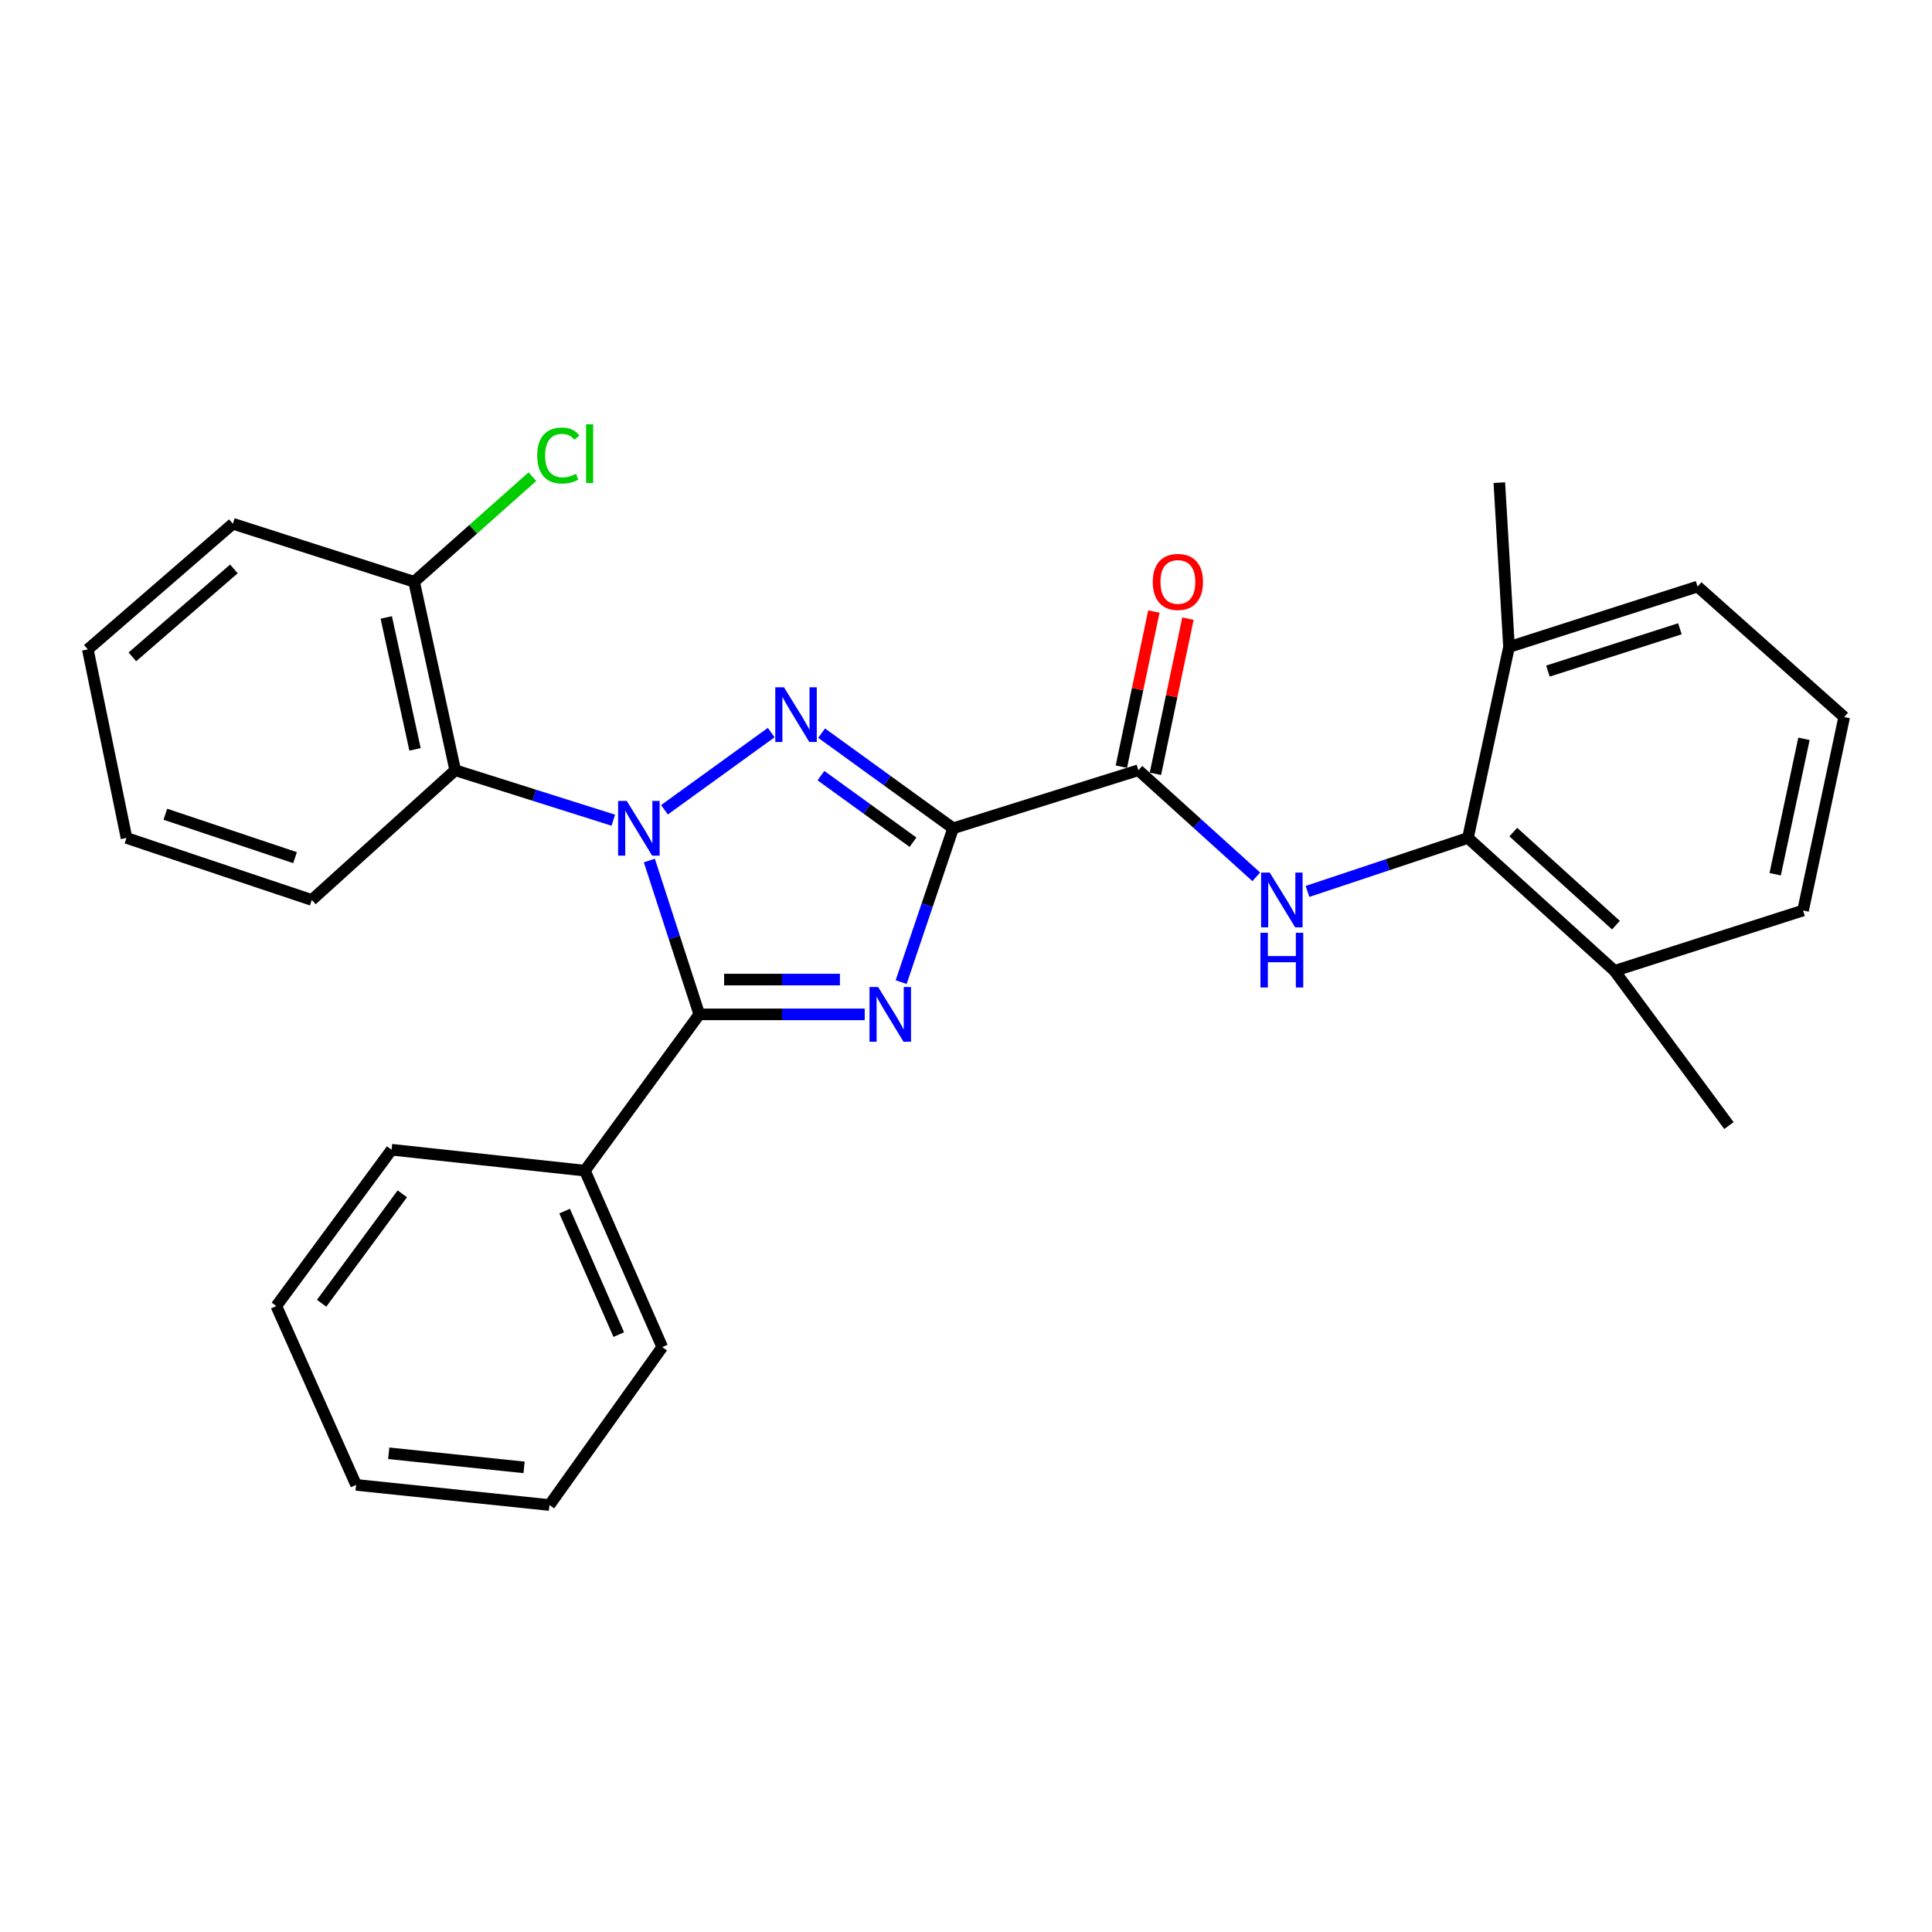 <?xml version='1.0' encoding='iso-8859-1'?>
<svg version='1.1' baseProfile='full'
              xmlns='http://www.w3.org/2000/svg'
                      xmlns:rdkit='http://www.rdkit.org/xml'
                      xmlns:xlink='http://www.w3.org/1999/xlink'
                  xml:space='preserve'
width='1000px' height='1000px' viewBox='0 0 1000 1000'>
<!-- END OF HEADER -->
<rect style='opacity:1.0;fill:#FFFFFF;stroke:none' width='1000' height='1000' x='0' y='0'> </rect>
<path class='bond-2' d='M 343.93,419.139 L 399.181,379.18' style='fill:none;fill-rule:evenodd;stroke:#0000FF;stroke-width:6px;stroke-linecap:butt;stroke-linejoin:miter;stroke-opacity:1' />
<path class='bond-3' d='M 336.101,445.413 L 349.032,485.226' style='fill:none;fill-rule:evenodd;stroke:#0000FF;stroke-width:6px;stroke-linecap:butt;stroke-linejoin:miter;stroke-opacity:1' />
<path class='bond-3' d='M 349.032,485.226 L 361.962,525.038' style='fill:none;fill-rule:evenodd;stroke:#000000;stroke-width:6px;stroke-linecap:butt;stroke-linejoin:miter;stroke-opacity:1' />
<path class='bond-5' d='M 317.448,424.539 L 276.531,411.605' style='fill:none;fill-rule:evenodd;stroke:#0000FF;stroke-width:6px;stroke-linecap:butt;stroke-linejoin:miter;stroke-opacity:1' />
<path class='bond-5' d='M 276.531,411.605 L 235.615,398.672' style='fill:none;fill-rule:evenodd;stroke:#000000;stroke-width:6px;stroke-linecap:butt;stroke-linejoin:miter;stroke-opacity:1' />
<path class='bond-0' d='M 493.333,428.722 L 459.302,404.1' style='fill:none;fill-rule:evenodd;stroke:#000000;stroke-width:6px;stroke-linecap:butt;stroke-linejoin:miter;stroke-opacity:1' />
<path class='bond-0' d='M 459.302,404.1 L 425.271,379.478' style='fill:none;fill-rule:evenodd;stroke:#0000FF;stroke-width:6px;stroke-linecap:butt;stroke-linejoin:miter;stroke-opacity:1' />
<path class='bond-0' d='M 472.562,435.933 L 448.74,418.698' style='fill:none;fill-rule:evenodd;stroke:#000000;stroke-width:6px;stroke-linecap:butt;stroke-linejoin:miter;stroke-opacity:1' />
<path class='bond-0' d='M 448.74,418.698 L 424.919,401.463' style='fill:none;fill-rule:evenodd;stroke:#0000FF;stroke-width:6px;stroke-linecap:butt;stroke-linejoin:miter;stroke-opacity:1' />
<path class='bond-4' d='M 493.333,428.722 L 589.229,398.672' style='fill:none;fill-rule:evenodd;stroke:#000000;stroke-width:6px;stroke-linecap:butt;stroke-linejoin:miter;stroke-opacity:1' />
<path class='bond-28' d='M 493.333,428.722 L 479.884,468.529' style='fill:none;fill-rule:evenodd;stroke:#000000;stroke-width:6px;stroke-linecap:butt;stroke-linejoin:miter;stroke-opacity:1' />
<path class='bond-28' d='M 479.884,468.529 L 466.434,508.337' style='fill:none;fill-rule:evenodd;stroke:#0000FF;stroke-width:6px;stroke-linecap:butt;stroke-linejoin:miter;stroke-opacity:1' />
<path class='bond-1' d='M 447.58,525.038 L 404.771,525.038' style='fill:none;fill-rule:evenodd;stroke:#0000FF;stroke-width:6px;stroke-linecap:butt;stroke-linejoin:miter;stroke-opacity:1' />
<path class='bond-1' d='M 404.771,525.038 L 361.962,525.038' style='fill:none;fill-rule:evenodd;stroke:#000000;stroke-width:6px;stroke-linecap:butt;stroke-linejoin:miter;stroke-opacity:1' />
<path class='bond-1' d='M 434.737,507.02 L 404.771,507.02' style='fill:none;fill-rule:evenodd;stroke:#0000FF;stroke-width:6px;stroke-linecap:butt;stroke-linejoin:miter;stroke-opacity:1' />
<path class='bond-1' d='M 404.771,507.02 L 374.804,507.02' style='fill:none;fill-rule:evenodd;stroke:#000000;stroke-width:6px;stroke-linecap:butt;stroke-linejoin:miter;stroke-opacity:1' />
<path class='bond-8' d='M 361.962,525.038 L 302.742,605.929' style='fill:none;fill-rule:evenodd;stroke:#000000;stroke-width:6px;stroke-linecap:butt;stroke-linejoin:miter;stroke-opacity:1' />
<path class='bond-6' d='M 589.229,398.672 L 619.735,426.258' style='fill:none;fill-rule:evenodd;stroke:#000000;stroke-width:6px;stroke-linecap:butt;stroke-linejoin:miter;stroke-opacity:1' />
<path class='bond-6' d='M 619.735,426.258 L 650.241,453.844' style='fill:none;fill-rule:evenodd;stroke:#0000FF;stroke-width:6px;stroke-linecap:butt;stroke-linejoin:miter;stroke-opacity:1' />
<path class='bond-10' d='M 598.047,400.519 L 606.46,360.371' style='fill:none;fill-rule:evenodd;stroke:#000000;stroke-width:6px;stroke-linecap:butt;stroke-linejoin:miter;stroke-opacity:1' />
<path class='bond-10' d='M 606.46,360.371 L 614.872,320.223' style='fill:none;fill-rule:evenodd;stroke:#FF0000;stroke-width:6px;stroke-linecap:butt;stroke-linejoin:miter;stroke-opacity:1' />
<path class='bond-10' d='M 580.412,396.824 L 588.825,356.676' style='fill:none;fill-rule:evenodd;stroke:#000000;stroke-width:6px;stroke-linecap:butt;stroke-linejoin:miter;stroke-opacity:1' />
<path class='bond-10' d='M 588.825,356.676 L 597.237,316.528' style='fill:none;fill-rule:evenodd;stroke:#FF0000;stroke-width:6px;stroke-linecap:butt;stroke-linejoin:miter;stroke-opacity:1' />
<path class='bond-9' d='M 235.615,398.672 L 214.344,301.124' style='fill:none;fill-rule:evenodd;stroke:#000000;stroke-width:6px;stroke-linecap:butt;stroke-linejoin:miter;stroke-opacity:1' />
<path class='bond-9' d='M 214.82,387.878 L 199.93,319.595' style='fill:none;fill-rule:evenodd;stroke:#000000;stroke-width:6px;stroke-linecap:butt;stroke-linejoin:miter;stroke-opacity:1' />
<path class='bond-14' d='M 235.615,398.672 L 161.381,465.819' style='fill:none;fill-rule:evenodd;stroke:#000000;stroke-width:6px;stroke-linecap:butt;stroke-linejoin:miter;stroke-opacity:1' />
<path class='bond-7' d='M 676.762,461.393 L 718.281,447.555' style='fill:none;fill-rule:evenodd;stroke:#0000FF;stroke-width:6px;stroke-linecap:butt;stroke-linejoin:miter;stroke-opacity:1' />
<path class='bond-7' d='M 718.281,447.555 L 759.8,433.717' style='fill:none;fill-rule:evenodd;stroke:#000000;stroke-width:6px;stroke-linecap:butt;stroke-linejoin:miter;stroke-opacity:1' />
<path class='bond-11' d='M 759.8,433.717 L 835.676,502.526' style='fill:none;fill-rule:evenodd;stroke:#000000;stroke-width:6px;stroke-linecap:butt;stroke-linejoin:miter;stroke-opacity:1' />
<path class='bond-11' d='M 783.286,430.691 L 836.399,478.857' style='fill:none;fill-rule:evenodd;stroke:#000000;stroke-width:6px;stroke-linecap:butt;stroke-linejoin:miter;stroke-opacity:1' />
<path class='bond-12' d='M 759.8,433.717 L 781.062,334.888' style='fill:none;fill-rule:evenodd;stroke:#000000;stroke-width:6px;stroke-linecap:butt;stroke-linejoin:miter;stroke-opacity:1' />
<path class='bond-18' d='M 302.742,605.929 L 342.782,697.251' style='fill:none;fill-rule:evenodd;stroke:#000000;stroke-width:6px;stroke-linecap:butt;stroke-linejoin:miter;stroke-opacity:1' />
<path class='bond-18' d='M 292.247,626.863 L 320.275,690.788' style='fill:none;fill-rule:evenodd;stroke:#000000;stroke-width:6px;stroke-linecap:butt;stroke-linejoin:miter;stroke-opacity:1' />
<path class='bond-19' d='M 302.742,605.929 L 202.672,595.098' style='fill:none;fill-rule:evenodd;stroke:#000000;stroke-width:6px;stroke-linecap:butt;stroke-linejoin:miter;stroke-opacity:1' />
<path class='bond-13' d='M 214.344,301.124 L 244.958,273.921' style='fill:none;fill-rule:evenodd;stroke:#000000;stroke-width:6px;stroke-linecap:butt;stroke-linejoin:miter;stroke-opacity:1' />
<path class='bond-13' d='M 244.958,273.921 L 275.572,246.719' style='fill:none;fill-rule:evenodd;stroke:#00CC00;stroke-width:6px;stroke-linecap:butt;stroke-linejoin:miter;stroke-opacity:1' />
<path class='bond-20' d='M 214.344,301.124 L 120.53,271.094' style='fill:none;fill-rule:evenodd;stroke:#000000;stroke-width:6px;stroke-linecap:butt;stroke-linejoin:miter;stroke-opacity:1' />
<path class='bond-17' d='M 835.676,502.526 L 933.264,471.264' style='fill:none;fill-rule:evenodd;stroke:#000000;stroke-width:6px;stroke-linecap:butt;stroke-linejoin:miter;stroke-opacity:1' />
<path class='bond-21' d='M 835.676,502.526 L 894.896,582.586' style='fill:none;fill-rule:evenodd;stroke:#000000;stroke-width:6px;stroke-linecap:butt;stroke-linejoin:miter;stroke-opacity:1' />
<path class='bond-16' d='M 781.062,334.888 L 878.659,303.606' style='fill:none;fill-rule:evenodd;stroke:#000000;stroke-width:6px;stroke-linecap:butt;stroke-linejoin:miter;stroke-opacity:1' />
<path class='bond-16' d='M 801.201,347.354 L 869.519,325.457' style='fill:none;fill-rule:evenodd;stroke:#000000;stroke-width:6px;stroke-linecap:butt;stroke-linejoin:miter;stroke-opacity:1' />
<path class='bond-22' d='M 781.062,334.888 L 776.047,249.812' style='fill:none;fill-rule:evenodd;stroke:#000000;stroke-width:6px;stroke-linecap:butt;stroke-linejoin:miter;stroke-opacity:1' />
<path class='bond-23' d='M 161.381,465.819 L 65.475,433.717' style='fill:none;fill-rule:evenodd;stroke:#000000;stroke-width:6px;stroke-linecap:butt;stroke-linejoin:miter;stroke-opacity:1' />
<path class='bond-23' d='M 152.714,443.917 L 85.58,421.446' style='fill:none;fill-rule:evenodd;stroke:#000000;stroke-width:6px;stroke-linecap:butt;stroke-linejoin:miter;stroke-opacity:1' />
<path class='bond-15' d='M 954.545,371.144 L 878.659,303.606' style='fill:none;fill-rule:evenodd;stroke:#000000;stroke-width:6px;stroke-linecap:butt;stroke-linejoin:miter;stroke-opacity:1' />
<path class='bond-31' d='M 954.545,371.144 L 933.264,471.264' style='fill:none;fill-rule:evenodd;stroke:#000000;stroke-width:6px;stroke-linecap:butt;stroke-linejoin:miter;stroke-opacity:1' />
<path class='bond-31' d='M 933.729,382.416 L 918.832,452.5' style='fill:none;fill-rule:evenodd;stroke:#000000;stroke-width:6px;stroke-linecap:butt;stroke-linejoin:miter;stroke-opacity:1' />
<path class='bond-26' d='M 342.782,697.251 L 284.404,779.003' style='fill:none;fill-rule:evenodd;stroke:#000000;stroke-width:6px;stroke-linecap:butt;stroke-linejoin:miter;stroke-opacity:1' />
<path class='bond-25' d='M 202.672,595.098 L 143.022,676.009' style='fill:none;fill-rule:evenodd;stroke:#000000;stroke-width:6px;stroke-linecap:butt;stroke-linejoin:miter;stroke-opacity:1' />
<path class='bond-25' d='M 208.227,617.927 L 166.473,674.565' style='fill:none;fill-rule:evenodd;stroke:#000000;stroke-width:6px;stroke-linecap:butt;stroke-linejoin:miter;stroke-opacity:1' />
<path class='bond-29' d='M 120.53,271.094 L 45.455,336.129' style='fill:none;fill-rule:evenodd;stroke:#000000;stroke-width:6px;stroke-linecap:butt;stroke-linejoin:miter;stroke-opacity:1' />
<path class='bond-29' d='M 121.066,294.468 L 68.513,339.992' style='fill:none;fill-rule:evenodd;stroke:#000000;stroke-width:6px;stroke-linecap:butt;stroke-linejoin:miter;stroke-opacity:1' />
<path class='bond-24' d='M 65.475,433.717 L 45.455,336.129' style='fill:none;fill-rule:evenodd;stroke:#000000;stroke-width:6px;stroke-linecap:butt;stroke-linejoin:miter;stroke-opacity:1' />
<path class='bond-27' d='M 143.022,676.009 L 184.324,768.572' style='fill:none;fill-rule:evenodd;stroke:#000000;stroke-width:6px;stroke-linecap:butt;stroke-linejoin:miter;stroke-opacity:1' />
<path class='bond-30' d='M 284.404,779.003 L 184.324,768.572' style='fill:none;fill-rule:evenodd;stroke:#000000;stroke-width:6px;stroke-linecap:butt;stroke-linejoin:miter;stroke-opacity:1' />
<path class='bond-30' d='M 271.26,759.517 L 201.203,752.216' style='fill:none;fill-rule:evenodd;stroke:#000000;stroke-width:6px;stroke-linecap:butt;stroke-linejoin:miter;stroke-opacity:1' />
<path  class='atom-0' d='M 324.42 414.562
L 333.7 429.562
Q 334.62 431.042, 336.1 433.722
Q 337.58 436.402, 337.66 436.562
L 337.66 414.562
L 341.42 414.562
L 341.42 442.882
L 337.54 442.882
L 327.58 426.482
Q 326.42 424.562, 325.18 422.362
Q 323.98 420.162, 323.62 419.482
L 323.62 442.882
L 319.94 442.882
L 319.94 414.562
L 324.42 414.562
' fill='#0000FF'/>
<path  class='atom-2' d='M 454.531 510.878
L 463.811 525.878
Q 464.731 527.358, 466.211 530.038
Q 467.691 532.718, 467.771 532.878
L 467.771 510.878
L 471.531 510.878
L 471.531 539.198
L 467.651 539.198
L 457.691 522.798
Q 456.531 520.878, 455.291 518.678
Q 454.091 516.478, 453.731 515.798
L 453.731 539.198
L 450.051 539.198
L 450.051 510.878
L 454.531 510.878
' fill='#0000FF'/>
<path  class='atom-3' d='M 405.762 355.733
L 415.042 370.733
Q 415.962 372.213, 417.442 374.893
Q 418.922 377.573, 419.002 377.733
L 419.002 355.733
L 422.762 355.733
L 422.762 384.053
L 418.882 384.053
L 408.922 367.653
Q 407.762 365.733, 406.522 363.533
Q 405.322 361.333, 404.962 360.653
L 404.962 384.053
L 401.282 384.053
L 401.282 355.733
L 405.762 355.733
' fill='#0000FF'/>
<path  class='atom-7' d='M 657.224 451.659
L 666.504 466.659
Q 667.424 468.139, 668.904 470.819
Q 670.384 473.499, 670.464 473.659
L 670.464 451.659
L 674.224 451.659
L 674.224 479.979
L 670.344 479.979
L 660.384 463.579
Q 659.224 461.659, 657.984 459.459
Q 656.784 457.259, 656.424 456.579
L 656.424 479.979
L 652.744 479.979
L 652.744 451.659
L 657.224 451.659
' fill='#0000FF'/>
<path  class='atom-7' d='M 652.404 482.811
L 656.244 482.811
L 656.244 494.851
L 670.724 494.851
L 670.724 482.811
L 674.564 482.811
L 674.564 511.131
L 670.724 511.131
L 670.724 498.051
L 656.244 498.051
L 656.244 511.131
L 652.404 511.131
L 652.404 482.811
' fill='#0000FF'/>
<path  class='atom-11' d='M 596.67 301.204
Q 596.67 294.404, 600.03 290.604
Q 603.39 286.804, 609.67 286.804
Q 615.95 286.804, 619.31 290.604
Q 622.67 294.404, 622.67 301.204
Q 622.67 308.084, 619.27 312.004
Q 615.87 315.884, 609.67 315.884
Q 603.43 315.884, 600.03 312.004
Q 596.67 308.124, 596.67 301.204
M 609.67 312.684
Q 613.99 312.684, 616.31 309.804
Q 618.67 306.884, 618.67 301.204
Q 618.67 295.644, 616.31 292.844
Q 613.99 290.004, 609.67 290.004
Q 605.35 290.004, 602.99 292.804
Q 600.67 295.604, 600.67 301.204
Q 600.67 306.924, 602.99 309.804
Q 605.35 312.684, 609.67 312.684
' fill='#FF0000'/>
<path  class='atom-14' d='M 278.069 235.777
Q 278.069 228.737, 281.349 225.057
Q 284.669 221.337, 290.949 221.337
Q 296.789 221.337, 299.909 225.457
L 297.269 227.617
Q 294.989 224.617, 290.949 224.617
Q 286.669 224.617, 284.389 227.497
Q 282.149 230.337, 282.149 235.777
Q 282.149 241.377, 284.469 244.257
Q 286.829 247.137, 291.389 247.137
Q 294.509 247.137, 298.149 245.257
L 299.269 248.257
Q 297.789 249.217, 295.549 249.777
Q 293.309 250.337, 290.829 250.337
Q 284.669 250.337, 281.349 246.577
Q 278.069 242.817, 278.069 235.777
' fill='#00CC00'/>
<path  class='atom-14' d='M 303.349 219.617
L 307.029 219.617
L 307.029 249.977
L 303.349 249.977
L 303.349 219.617
' fill='#00CC00'/>
</svg>

